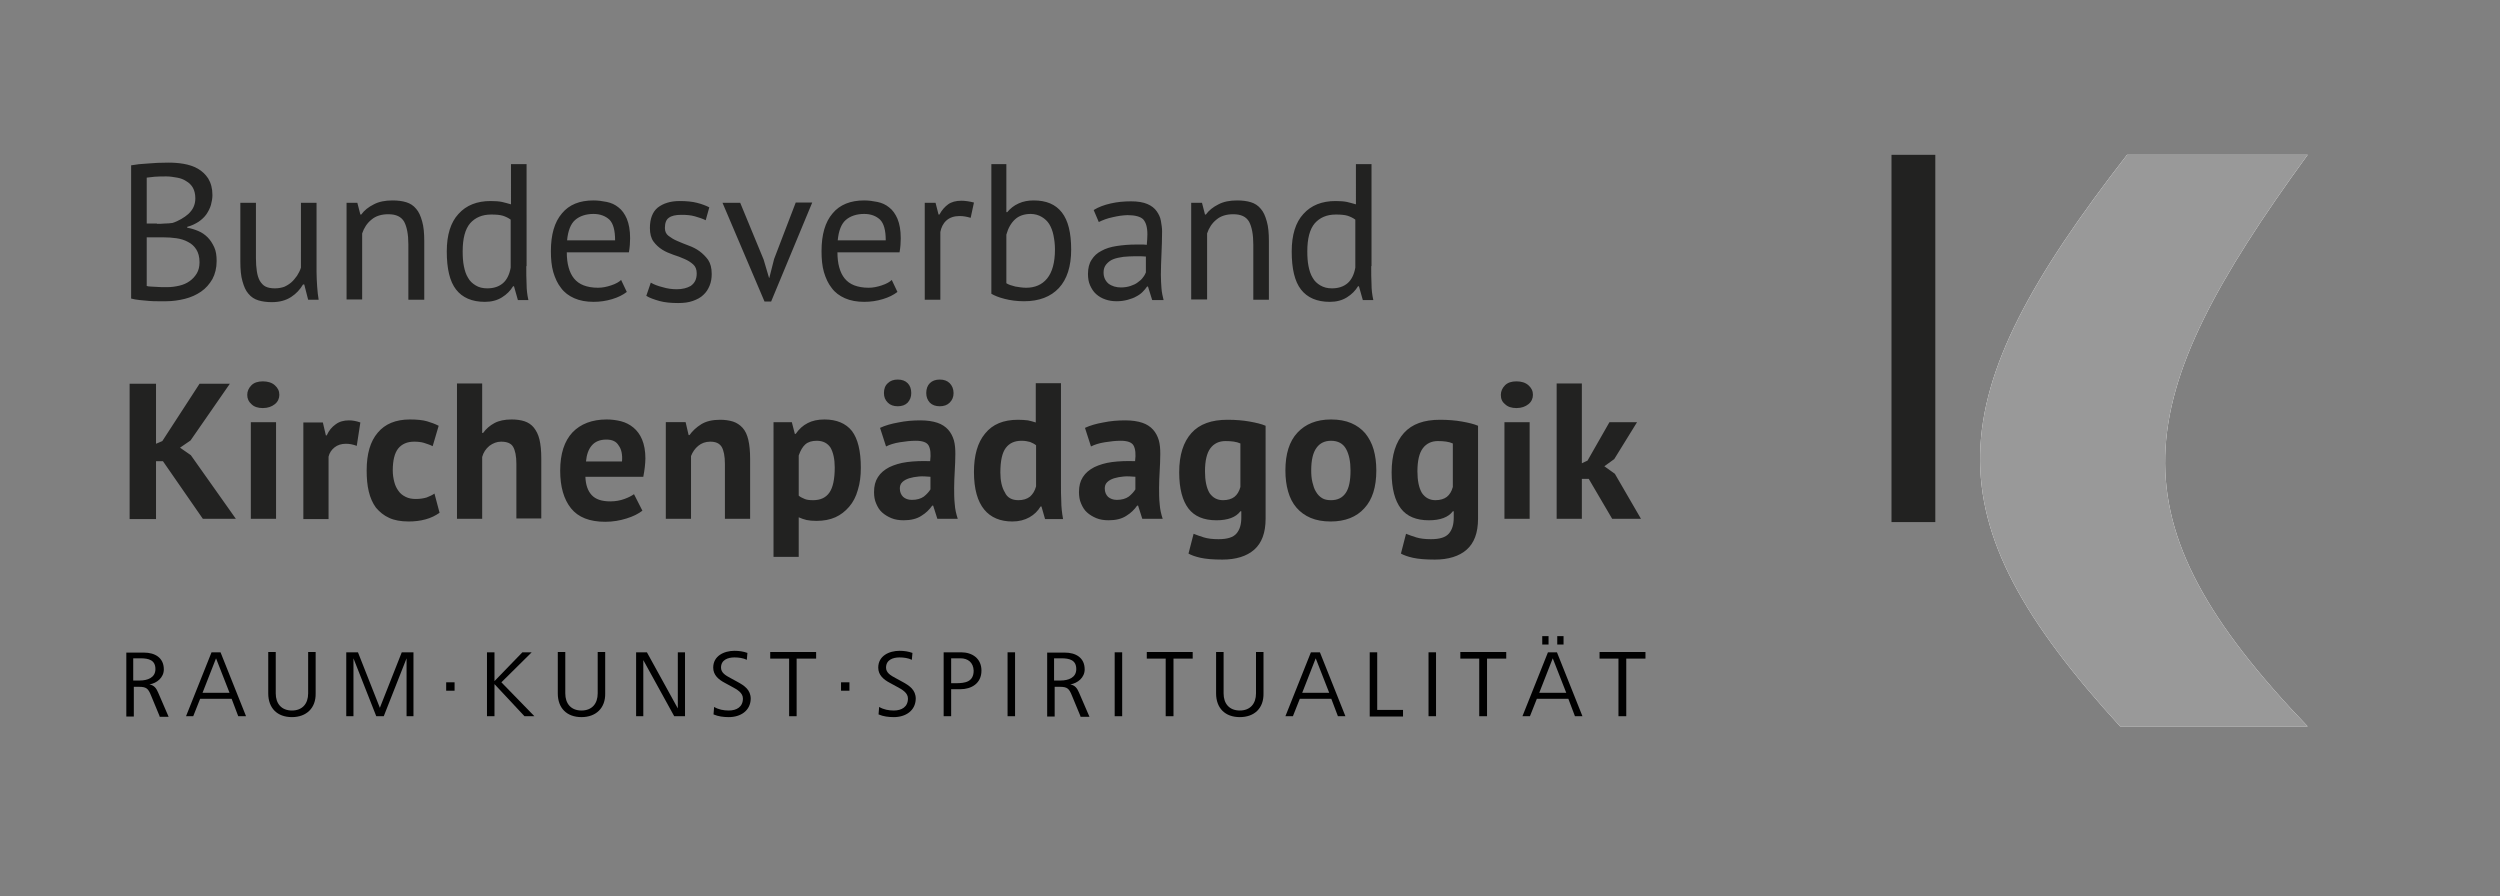 <?xml version="1.0" encoding="UTF-8"?>
<!-- Generator: Adobe Illustrator 26.1.0, SVG Export Plug-In . SVG Version: 6.00 Build 0)  -->
<svg xmlns="http://www.w3.org/2000/svg" xmlns:xlink="http://www.w3.org/1999/xlink" version="1.1" id="Icon_rechts" x="0px" y="0px" viewBox="0 0 833.2 298.7" style="enable-background:new 0 0 833.2 298.7;" xml:space="preserve">
<rect x="0" y="0" width="833.2" height="298.7" fill="#808080" stroke="none"/>
<style type="text/css">
	.st0{fill-rule:evenodd;clip-rule:evenodd;fill:#FFFFFF;}
	.st1{fill-rule:evenodd;clip-rule:evenodd;fill:#222221;}
	.st2{fill-rule:evenodd;clip-rule:evenodd;fill:#999999;}
	.st3{fill:#222221;}
</style>
<g>
	<path class="st0" d="M769.1,242.1c-66.5-69.3-60.1-108,0-190.5c-20.1,0-40.1,0-60.2,0c-63.5,81.7-66.3,120.5-2.3,190.5   C727.4,242.1,748.3,242.1,769.1,242.1L769.1,242.1z"></path>
	<polygon class="st1" points="630.4,51.6 645,51.6 645,174 630.4,174 630.4,51.6  "></polygon>
	<path class="st2" d="M769.1,242.1c-66.5-69.3-60.1-108,0-190.5c-20.1,0-40.1,0-60.2,0c-63.5,81.7-66.3,120.5-2.3,190.5   C727.4,242.1,748.3,242.1,769.1,242.1L769.1,242.1z"></path>
</g>
<path class="st3" d="M407.6,166.7c1.6,0,2.9-0.4,3.8-1.1c0.9-0.7,1.6-1.8,2-3.3v-14.5c-1.3-0.6-3-0.8-5-0.8c-2.1,0-3.8,0.8-5,2.4  c-1.2,1.6-1.8,4.2-1.8,7.7c0,3.1,0.5,5.5,1.5,7.2C404.2,165.9,405.7,166.7,407.6,166.7 M421.8,172.9c0,4.7-1.3,8.1-3.8,10.3  c-2.5,2.2-6.1,3.3-10.6,3.3c-3.1,0-5.5-0.2-7.3-0.6c-1.8-0.4-3.1-0.9-4-1.4l1.7-6.6c1,0.4,2.1,0.8,3.4,1.2c1.3,0.4,2.9,0.6,4.9,0.6  c2.9,0,4.9-0.6,6-1.9c1.1-1.3,1.6-3,1.6-5.3v-2.1h-0.3c-1.5,2-4.2,3-8,3c-4.2,0-7.3-1.3-9.3-3.9c-2-2.6-3.1-6.6-3.1-12.1  c0-5.8,1.4-10.1,4.1-13.1c2.7-3,6.7-4.4,12-4.4c2.7,0,5.2,0.2,7.4,0.6c2.2,0.4,3.9,0.8,5.3,1.4V172.9z M372.2,166.6  c1.7,0,3-0.4,4-1.1c1-0.8,1.7-1.6,2.2-2.4v-4.2c-1.3-0.1-2.6-0.2-3.8-0.1c-1.2,0.1-2.3,0.3-3.3,0.6c-0.9,0.3-1.7,0.7-2.3,1.3  c-0.6,0.6-0.8,1.3-0.8,2.1c0,1.2,0.4,2.1,1.1,2.8C370,166.2,371,166.6,372.2,166.6z M361.6,142.6c1.7-0.8,3.8-1.4,6.1-1.8  c2.4-0.5,4.8-0.7,7.4-0.7c2.2,0,4.1,0.3,5.6,0.8c1.5,0.5,2.7,1.3,3.6,2.3c0.9,1,1.5,2.2,1.9,3.5c0.4,1.4,0.5,2.9,0.5,4.6  c0,1.9-0.1,3.8-0.2,5.7c-0.1,1.9-0.2,3.8-0.2,5.6c0,1.8,0,3.6,0.2,5.4c0.1,1.7,0.5,3.4,1,4.9h-6.8l-1.4-4.4h-0.3  c-0.9,1.3-2.1,2.5-3.6,3.4c-1.5,1-3.5,1.5-5.9,1.5c-1.5,0-2.9-0.2-4.1-0.7c-1.2-0.5-2.2-1.1-3.1-1.9c-0.9-0.8-1.5-1.8-2-3  c-0.5-1.1-0.7-2.4-0.7-3.8c0-2,0.4-3.6,1.3-5c0.9-1.4,2.1-2.4,3.8-3.3c1.7-0.8,3.6-1.4,5.9-1.7c2.3-0.3,4.9-0.4,7.7-0.3  c0.3-2.4,0.1-4.1-0.5-5.2c-0.6-1.1-2.1-1.6-4.3-1.6c-1.7,0-3.4,0.2-5.3,0.5c-1.9,0.3-3.4,0.8-4.6,1.4L361.6,142.6z M339.4,166.7  c1.6,0,2.9-0.4,3.9-1.2c0.9-0.8,1.6-1.9,2-3.4v-13.7c-0.6-0.5-1.3-0.8-2-1.1c-0.7-0.2-1.7-0.4-2.8-0.4c-2.4,0-4.1,0.8-5.3,2.4  c-1.2,1.6-1.8,4.3-1.8,8.2c0,2.7,0.5,5,1.5,6.6C335.7,165.9,337.3,166.7,339.4,166.7z M353.6,161.6c0,1.8,0,3.6,0.1,5.4  c0,1.8,0.2,3.8,0.6,6h-6l-1.2-4.2h-0.3c-0.9,1.5-2.1,2.7-3.7,3.6c-1.6,0.9-3.5,1.4-5.7,1.4c-4,0-7.2-1.3-9.4-4  c-2.2-2.7-3.4-6.8-3.4-12.5c0-5.5,1.2-9.8,3.7-12.8c2.5-3.1,6.1-4.6,11-4.6c1.3,0,2.4,0.1,3.3,0.2c0.9,0.2,1.7,0.4,2.6,0.7v-13.1  h8.4V161.6z M308.7,131c0-1.4,0.4-2.5,1.2-3.3c0.8-0.8,1.9-1.2,3.3-1.2c1.4,0,2.5,0.4,3.3,1.2c0.8,0.8,1.3,1.9,1.3,3.3  c0,1.3-0.4,2.3-1.3,3.2c-0.8,0.8-1.9,1.2-3.3,1.2c-1.4,0-2.5-0.4-3.3-1.2C309.1,133.3,308.7,132.3,308.7,131z M294.6,131  c0-1.4,0.4-2.5,1.3-3.3c0.8-0.8,1.9-1.2,3.3-1.2c1.4,0,2.5,0.4,3.3,1.2c0.8,0.8,1.2,1.9,1.2,3.3c0,1.3-0.4,2.3-1.2,3.2  c-0.8,0.8-1.9,1.2-3.3,1.2c-1.4,0-2.5-0.4-3.3-1.2C295,133.3,294.6,132.3,294.6,131z M303.9,166.6c1.7,0,3-0.4,4-1.1  c1-0.8,1.7-1.6,2.2-2.4v-4.2c-1.3-0.1-2.6-0.2-3.8-0.1c-1.2,0.1-2.3,0.3-3.3,0.6c-0.9,0.3-1.7,0.7-2.3,1.3c-0.6,0.6-0.8,1.3-0.8,2.1  c0,1.2,0.4,2.1,1.1,2.8C301.7,166.2,302.6,166.6,303.9,166.6z M293.3,142.6c1.7-0.8,3.8-1.4,6.1-1.8c2.4-0.5,4.8-0.7,7.4-0.7  c2.2,0,4.1,0.3,5.6,0.8c1.5,0.5,2.7,1.3,3.6,2.3c0.9,1,1.5,2.2,1.9,3.5c0.4,1.4,0.5,2.9,0.5,4.6c0,1.9-0.1,3.8-0.2,5.7  c-0.1,1.9-0.2,3.8-0.2,5.6c0,1.8,0,3.6,0.2,5.4c0.1,1.7,0.5,3.4,1,4.9h-6.8l-1.4-4.4h-0.3c-0.9,1.3-2.1,2.5-3.6,3.4  c-1.5,1-3.5,1.5-5.9,1.5c-1.5,0-2.9-0.2-4.1-0.7c-1.2-0.5-2.2-1.1-3.1-1.9c-0.9-0.8-1.5-1.8-2-3c-0.5-1.1-0.7-2.4-0.7-3.8  c0-2,0.4-3.6,1.3-5c0.9-1.4,2.1-2.4,3.8-3.3c1.7-0.8,3.6-1.4,5.9-1.7c2.3-0.3,4.9-0.4,7.7-0.3c0.3-2.4,0.1-4.1-0.5-5.2  c-0.6-1.1-2.1-1.6-4.3-1.6c-1.7,0-3.4,0.2-5.3,0.5c-1.9,0.3-3.4,0.8-4.6,1.4L293.3,142.6z M272.2,146.9c-1.6,0-2.9,0.4-3.8,1.2  c-0.9,0.8-1.6,2-2.2,3.7v13.4c0.6,0.5,1.3,0.8,2,1.1c0.7,0.3,1.6,0.4,2.8,0.4c2.4,0,4.2-0.8,5.4-2.5c1.2-1.7,1.8-4.5,1.8-8.4  c0-2.8-0.5-5-1.4-6.6C275.8,147.7,274.3,146.9,272.2,146.9z M257.8,140.7h6.1l1,3.9h0.3c1.1-1.6,2.4-2.8,4-3.6  c1.5-0.8,3.4-1.2,5.6-1.2c4,0,7.1,1.3,9.1,3.8c2,2.6,3,6.7,3,12.3c0,2.7-0.3,5.2-1,7.4c-0.6,2.2-1.6,4.1-2.9,5.6  c-1.3,1.5-2.8,2.7-4.6,3.5c-1.8,0.8-3.9,1.2-6.3,1.2c-1.3,0-2.4-0.1-3.3-0.3c-0.9-0.2-1.7-0.5-2.6-0.9v13.2h-8.4V140.7z   M241.6,172.9v-18.3c0-2.6-0.4-4.5-1.1-5.7c-0.8-1.2-2-1.7-3.8-1.7c-1.6,0-2.9,0.5-4,1.4c-1.1,0.9-1.9,2.1-2.4,3.4v20.9h-8.4v-32.2  h6.6l1,4.3h0.3c1-1.4,2.3-2.6,3.9-3.6c1.6-1,3.7-1.5,6.3-1.5c1.6,0,3,0.2,4.3,0.6c1.2,0.4,2.3,1.1,3.2,2.1c0.9,1,1.5,2.3,1.9,4  c0.4,1.7,0.6,3.8,0.6,6.3v20H241.6z M202.1,146.5c-2.2,0-3.8,0.7-4.9,2c-1.1,1.3-1.7,3.1-1.9,5.3h12c0.2-2.3-0.2-4.1-1.1-5.3  C205.4,147.1,204,146.5,202.1,146.5z M214.1,170.2c-1.3,1-3,1.9-5.3,2.6c-2.2,0.7-4.6,1.1-7.1,1.1c-5.2,0-9-1.5-11.4-4.5  c-2.4-3-3.6-7.2-3.6-12.5c0-5.7,1.4-9.9,4.1-12.8c2.7-2.8,6.5-4.3,11.4-4.3c1.6,0,3.2,0.2,4.8,0.6c1.5,0.4,2.9,1.1,4.1,2.1  c1.2,1,2.2,2.3,2.9,4c0.7,1.7,1.1,3.8,1.1,6.3c0,0.9-0.1,1.9-0.2,2.9c-0.1,1-0.3,2.1-0.5,3.2h-19.3c0.1,2.7,0.8,4.7,2.1,6.1  c1.3,1.4,3.3,2.1,6.2,2.1c1.8,0,3.3-0.3,4.7-0.8c1.4-0.5,2.5-1.1,3.2-1.6L214.1,170.2z M172.1,172.9v-18.3c0-2.6-0.4-4.5-1.1-5.7  c-0.7-1.2-2.1-1.7-4-1.7c-1.4,0-2.7,0.5-3.9,1.4c-1.2,1-2,2.2-2.4,3.7v20.6h-8.4v-45.1h8.4v16.5h0.3c1-1.4,2.3-2.5,3.8-3.3  c1.5-0.8,3.4-1.2,5.7-1.2c1.6,0,3.1,0.2,4.3,0.6c1.2,0.4,2.3,1.1,3.1,2.1c0.8,1,1.5,2.3,1.9,4c0.4,1.7,0.6,3.8,0.6,6.3v20H172.1z   M146.5,170.9c-1.3,0.9-2.8,1.7-4.7,2.2c-1.8,0.5-3.7,0.7-5.6,0.7c-2.6,0-4.8-0.4-6.5-1.2c-1.8-0.8-3.2-2-4.4-3.4  c-1.1-1.5-1.9-3.3-2.4-5.4c-0.5-2.1-0.7-4.4-0.7-7c0-5.5,1.2-9.7,3.7-12.6c2.4-2.9,6-4.4,10.7-4.4c2.4,0,4.3,0.2,5.7,0.6  c1.4,0.4,2.7,0.9,3.9,1.5l-2,6.8c-1-0.5-2-0.8-2.9-1.1c-1-0.3-2.1-0.4-3.3-0.4c-2.3,0-4.1,0.8-5.3,2.3c-1.2,1.5-1.8,4-1.8,7.3  c0,1.4,0.2,2.6,0.5,3.8c0.3,1.2,0.8,2.2,1.4,3c0.6,0.9,1.4,1.5,2.4,2c1,0.5,2.1,0.7,3.4,0.7c1.4,0,2.6-0.2,3.6-0.5  c1-0.4,1.9-0.8,2.6-1.3L146.5,170.9z M118.9,148.6c-1.3-0.5-2.5-0.7-3.6-0.7c-1.5,0-2.8,0.4-3.8,1.2c-1,0.8-1.7,1.8-2,3.1v20.8h-8.4  v-32.2h6.5l1,4.3h0.3c0.7-1.6,1.7-2.8,3-3.7c1.2-0.9,2.7-1.3,4.4-1.3c1.1,0,2.4,0.2,3.8,0.7L118.9,148.6z M82.4,131.6  c0-1.2,0.5-2.3,1.4-3.2c0.9-0.9,2.2-1.3,3.8-1.3c1.6,0,3,0.4,4,1.3c1,0.9,1.5,1.9,1.5,3.2c0,1.2-0.5,2.3-1.5,3.1  c-1,0.8-2.3,1.3-4,1.3c-1.6,0-2.9-0.4-3.8-1.3C82.9,133.9,82.4,132.9,82.4,131.6z M83.6,140.7H92v32.2h-8.4V140.7z M54.3,153.7H52  v19.3h-8.8v-45.1H52v20l2.1-0.9l12.4-19.1h10.1l-13.1,18.9l-3.5,2.4l3.6,2.5l15,21.2H67.6L54.3,153.7z M443.9,96.1  c2.2,0,3.9-0.6,5.2-1.7c1.3-1.1,2.2-2.9,2.6-5.2v-16c-0.8-0.6-1.7-1-2.6-1.3c-1-0.3-2.3-0.4-3.9-0.4c-3,0-5.3,1-7,2.9  c-1.7,2-2.5,5.1-2.5,9.4c0,1.8,0.1,3.4,0.4,4.9c0.3,1.5,0.7,2.8,1.4,3.9c0.6,1.1,1.5,1.9,2.5,2.5C441.2,95.8,442.4,96.1,443.9,96.1z   M457,88.7c0,2.2,0,4.2,0.1,6c0,1.8,0.2,3.5,0.6,5.3h-3.5l-1.3-4.6h-0.3c-0.9,1.5-2.1,2.7-3.7,3.7c-1.6,1-3.5,1.5-5.7,1.5  c-4.3,0-7.5-1.4-9.6-4.1c-2.1-2.7-3.1-6.9-3.1-12.7c0-5.5,1.3-9.7,3.9-12.5c2.6-2.9,6.2-4.3,10.7-4.3c1.6,0,2.8,0.1,3.8,0.3  c0.9,0.2,1.9,0.5,3,0.8V54.7h5.2V88.7z M417.7,99.8V81.5c0-3.4-0.5-5.9-1.4-7.6c-1-1.7-2.7-2.5-5.3-2.5c-2.3,0-4.2,0.6-5.6,1.8  c-1.5,1.2-2.5,2.8-3.1,4.6v22H397V67.6h3.6l1,3.9h0.3c1-1.4,2.4-2.5,4.2-3.4c1.7-0.9,3.8-1.3,6.2-1.3c1.8,0,3.3,0.2,4.6,0.6  c1.3,0.4,2.4,1.1,3.3,2.2c0.9,1,1.5,2.4,2,4.2c0.5,1.7,0.7,3.9,0.7,6.6v19.5H417.7z M373.6,95.8c1.2,0,2.3-0.2,3.2-0.5  c0.9-0.3,1.8-0.7,2.4-1.2c0.7-0.5,1.3-1,1.7-1.6c0.5-0.6,0.8-1.2,1-1.7v-5.3c-0.6,0-1.2-0.1-1.8-0.1c-0.6,0-1.2,0-1.8,0  c-1.3,0-2.6,0.1-3.9,0.2c-1.3,0.2-2.4,0.4-3.4,0.8c-1,0.4-1.7,1-2.3,1.7c-0.6,0.7-0.9,1.6-0.9,2.7c0,1.5,0.5,2.7,1.6,3.7  C370.6,95.4,372,95.8,373.6,95.8z M364.5,70c1.6-1,3.5-1.7,5.7-2.2c2.2-0.5,4.4-0.7,6.8-0.7c2.2,0,4,0.3,5.4,0.9  c1.4,0.6,2.4,1.4,3.1,2.4s1.2,2,1.4,3.2c0.2,1.2,0.4,2.3,0.4,3.5c0,2.6-0.1,5.1-0.2,7.5c-0.1,2.4-0.2,4.8-0.2,7  c0,1.6,0.1,3.1,0.2,4.5c0.1,1.4,0.4,2.7,0.7,3.9h-3.8l-1.4-4.5h-0.3c-0.4,0.6-0.9,1.2-1.5,1.8c-0.6,0.6-1.3,1.1-2.1,1.5  c-0.8,0.5-1.8,0.8-2.8,1.1c-1.1,0.3-2.3,0.5-3.7,0.5c-1.4,0-2.7-0.2-3.8-0.6c-1.2-0.4-2.2-1-3.1-1.8c-0.9-0.8-1.5-1.8-2-2.9  c-0.5-1.1-0.7-2.4-0.7-3.8c0-1.9,0.4-3.5,1.2-4.7c0.8-1.3,1.9-2.3,3.3-3c1.4-0.8,3.1-1.3,5-1.6c2-0.3,4.1-0.5,6.5-0.5  c0.6,0,1.2,0,1.8,0c0.6,0,1.2,0,1.8,0.1c0.1-1.3,0.2-2.4,0.2-3.5c0-2.4-0.5-4-1.4-5c-0.9-0.9-2.7-1.4-5.2-1.4  c-0.7,0-1.5,0.1-2.4,0.2c-0.8,0.1-1.7,0.3-2.6,0.5c-0.9,0.2-1.7,0.4-2.5,0.7c-0.8,0.3-1.5,0.6-2.1,0.9L364.5,70z M343.5,71.3  c-2.1,0-3.9,0.6-5.2,1.8c-1.3,1.2-2.3,2.9-2.9,5.1v16.2c0.8,0.5,1.8,0.8,3,1.1c1.2,0.2,2.4,0.4,3.6,0.4c2.9,0,5.3-1,7-3.1  c1.7-2.1,2.6-5.3,2.6-9.7c0-1.7-0.2-3.2-0.5-4.7c-0.3-1.5-0.8-2.7-1.4-3.7c-0.6-1-1.5-1.8-2.5-2.4C346.2,71.7,344.9,71.3,343.5,71.3  z M330.2,54.7h5.2v16h0.3c1-1.2,2.2-2.2,3.8-2.9c1.5-0.7,3.2-1,5-1c4.2,0,7.3,1.3,9.4,4c2.1,2.7,3.1,6.8,3.1,12.4  c0,5.6-1.4,9.9-4.1,12.8c-2.7,2.9-6.6,4.4-11.6,4.4c-2.4,0-4.6-0.3-6.5-0.8c-2-0.5-3.4-1.1-4.4-1.7V54.7z M323.5,72.6  c-1.3-0.4-2.5-0.6-3.7-0.6c-1.8,0-3.3,0.5-4.4,1.5c-1.1,1-1.7,2.3-2,3.8v22.6h-5.2V67.6h3.6l1,3.9h0.3c0.8-1.5,1.8-2.6,2.9-3.4  c1.1-0.8,2.6-1.2,4.4-1.2c1.2,0,2.6,0.2,4.2,0.6L323.5,72.6z M288,71.3c-2.5,0-4.6,0.7-6.1,2c-1.5,1.3-2.4,3.6-2.7,6.8h16  c0-3.3-0.6-5.6-1.9-6.9C292,72,290.3,71.3,288,71.3z M299.1,97.3c-1.3,1-2.9,1.8-4.9,2.4c-2,0.6-4,0.9-6.2,0.9  c-2.4,0-4.6-0.4-6.4-1.2c-1.8-0.8-3.3-1.9-4.4-3.4c-1.2-1.5-2-3.3-2.6-5.3c-0.6-2.1-0.8-4.4-0.8-7c0-5.5,1.2-9.7,3.7-12.6  c2.4-2.9,6-4.3,10.5-4.3c1.5,0,2.9,0.2,4.4,0.5c1.5,0.3,2.8,0.9,3.9,1.8c1.2,0.9,2.1,2.2,2.8,3.8c0.7,1.7,1.1,3.8,1.1,6.5  c0,1.4-0.1,3-0.4,4.7h-20.7c0,1.9,0.2,3.6,0.6,5c0.4,1.5,1,2.7,1.8,3.7c0.8,1,1.9,1.8,3.2,2.3c1.3,0.5,2.9,0.8,4.8,0.8  c1.5,0,2.9-0.3,4.4-0.8c1.5-0.5,2.6-1.1,3.3-1.8L299.1,97.3z M254.5,86.5l1.8,6.1h0.1l1.6-6.3l7.2-18.8h5.5L257,100.5h-2.2l-14-32.9  h5.9L254.5,86.5z M232.2,91.1c0-1.3-0.4-2.3-1.2-3c-0.8-0.7-1.7-1.3-2.9-1.8c-1.1-0.5-2.4-1-3.7-1.4c-1.4-0.5-2.6-1-3.7-1.7  c-1.1-0.7-2.1-1.6-2.9-2.7c-0.8-1.1-1.2-2.6-1.2-4.5c0-3.1,0.9-5.4,2.6-6.8c1.8-1.4,4.2-2.2,7.3-2.2c2.3,0,4.3,0.2,5.8,0.6  c1.6,0.4,2.9,0.9,4.1,1.5l-1.2,4.3c-1-0.5-2.2-0.9-3.6-1.3c-1.4-0.4-2.9-0.5-4.5-0.5c-1.9,0-3.3,0.3-4.2,1c-0.9,0.6-1.3,1.8-1.3,3.4  c0,1.1,0.4,2,1.2,2.6c0.8,0.6,1.7,1.2,2.9,1.7c1.1,0.5,2.4,1,3.7,1.5c1.4,0.5,2.6,1.1,3.7,1.9c1.1,0.8,2.1,1.8,2.9,2.9  c0.8,1.2,1.2,2.7,1.2,4.7c0,1.4-0.2,2.7-0.7,3.9c-0.5,1.2-1.1,2.2-2.1,3.1c-0.9,0.9-2.1,1.5-3.5,2c-1.4,0.5-3,0.7-4.9,0.7  c-2.4,0-4.5-0.2-6.3-0.7c-1.7-0.5-3.2-1-4.3-1.7l1.5-4.4c1,0.6,2.3,1.1,3.9,1.5c1.6,0.5,3.2,0.7,4.8,0.7c1.8,0,3.4-0.4,4.6-1.1  C231.6,94.3,232.2,93,232.2,91.1z M197.8,71.3c-2.5,0-4.6,0.7-6.1,2c-1.5,1.3-2.4,3.6-2.7,6.8h16c0-3.3-0.6-5.6-1.9-6.9  C201.8,72,200,71.3,197.8,71.3z M208.9,97.3c-1.3,1-2.9,1.8-4.9,2.4c-2,0.6-4,0.9-6.2,0.9c-2.4,0-4.6-0.4-6.4-1.2  c-1.8-0.8-3.3-1.9-4.4-3.4c-1.2-1.5-2-3.3-2.6-5.3c-0.6-2.1-0.8-4.4-0.8-7c0-5.5,1.2-9.7,3.7-12.6c2.4-2.9,5.9-4.3,10.5-4.3  c1.5,0,2.9,0.2,4.4,0.5c1.5,0.3,2.8,0.9,3.9,1.8c1.2,0.9,2.1,2.2,2.8,3.8c0.7,1.7,1.1,3.8,1.1,6.5c0,1.4-0.1,3-0.4,4.7h-20.7  c0,1.9,0.2,3.6,0.6,5c0.4,1.5,1,2.7,1.8,3.7c0.8,1,1.9,1.8,3.2,2.3c1.3,0.5,2.9,0.8,4.8,0.8c1.5,0,2.9-0.3,4.4-0.8  c1.5-0.5,2.6-1.1,3.3-1.8L208.9,97.3z M162.4,96.1c2.2,0,3.9-0.6,5.2-1.7c1.3-1.1,2.2-2.9,2.6-5.2v-16c-0.8-0.6-1.7-1-2.6-1.3  c-1-0.3-2.3-0.4-3.9-0.4c-3,0-5.3,1-7,2.9c-1.7,2-2.5,5.1-2.5,9.4c0,1.8,0.1,3.4,0.4,4.9c0.3,1.5,0.7,2.8,1.4,3.9  c0.6,1.1,1.5,1.9,2.5,2.5C159.6,95.8,160.9,96.1,162.4,96.1z M175.4,88.7c0,2.2,0,4.2,0.1,6c0,1.8,0.2,3.5,0.6,5.3h-3.5l-1.3-4.6  H171c-0.9,1.5-2.1,2.7-3.7,3.7c-1.6,1-3.5,1.5-5.7,1.5c-4.3,0-7.5-1.4-9.6-4.1c-2.1-2.7-3.1-6.9-3.1-12.7c0-5.5,1.3-9.7,3.9-12.5  c2.6-2.9,6.2-4.3,10.7-4.3c1.6,0,2.8,0.1,3.8,0.3c0.9,0.2,1.9,0.5,3,0.8V54.7h5.2V88.7z M136.1,99.8V81.5c0-3.4-0.5-5.9-1.4-7.6  c-1-1.7-2.7-2.5-5.3-2.5c-2.3,0-4.2,0.6-5.6,1.8c-1.5,1.2-2.5,2.8-3.1,4.6v22h-5.2V67.6h3.6l1,3.9h0.3c1-1.4,2.4-2.5,4.2-3.4  c1.7-0.9,3.8-1.3,6.2-1.3c1.8,0,3.3,0.2,4.6,0.6c1.3,0.4,2.4,1.1,3.3,2.2c0.9,1,1.5,2.4,2,4.2c0.5,1.7,0.7,3.9,0.7,6.6v19.5H136.1z   M85.3,67.6V86c0,1.7,0.1,3.1,0.3,4.4c0.2,1.3,0.5,2.3,1,3.2c0.5,0.8,1.1,1.5,1.9,1.9c0.8,0.4,1.8,0.6,3.1,0.6  c1.2,0,2.2-0.2,3.1-0.5c0.9-0.4,1.7-0.9,2.4-1.5c0.7-0.6,1.3-1.4,1.9-2.2c0.5-0.8,1-1.7,1.3-2.7V67.6h5.2v23.1  c0,1.5,0.1,3.1,0.2,4.8c0.1,1.7,0.3,3.1,0.5,4.4h-3.5l-1.3-5.1H101c-1,1.7-2.3,3.1-4,4.2c-1.7,1.1-3.8,1.7-6.4,1.7  c-1.7,0-3.2-0.2-4.5-0.6c-1.3-0.4-2.4-1.1-3.3-2.2c-0.9-1-1.5-2.4-2-4.2c-0.5-1.7-0.7-3.9-0.7-6.6V67.6H85.3z M52.3,74.6  c0.7,0,1.6,0,2.6-0.1c1,0,1.9-0.1,2.6-0.2c1-0.3,2-0.8,2.9-1.3c0.9-0.5,1.7-1.1,2.4-1.7c0.7-0.7,1.3-1.4,1.7-2.3  c0.4-0.9,0.6-1.8,0.6-2.9c0-1.4-0.3-2.6-0.8-3.5c-0.5-0.9-1.3-1.7-2.2-2.2c-0.9-0.6-1.9-1-3.1-1.2c-1.2-0.2-2.3-0.4-3.5-0.4  c-1.4,0-2.7,0-3.9,0.1c-1.2,0.1-2.1,0.2-2.7,0.3v15.3H52.3z M55.8,95.7c1.4,0,2.7-0.2,4-0.5c1.3-0.3,2.4-0.8,3.4-1.5  c1-0.7,1.8-1.6,2.4-2.6c0.6-1,0.9-2.3,0.9-3.7c0-1.8-0.4-3.2-1.1-4.3c-0.7-1.1-1.6-1.9-2.8-2.5c-1.1-0.6-2.4-1-3.8-1.2  c-1.4-0.2-2.8-0.3-4.3-0.3h-5.6v16.2c0.3,0.1,0.7,0.2,1.3,0.2c0.6,0,1.2,0.1,1.8,0.1c0.6,0,1.3,0.1,2,0.1  C54.7,95.7,55.3,95.7,55.8,95.7z M70.8,65c0,1.1-0.2,2.2-0.5,3.3c-0.3,1.1-0.9,2.2-1.5,3.1c-0.7,1-1.6,1.8-2.6,2.5  c-1.1,0.7-2.3,1.3-3.8,1.7v0.3c1.3,0.2,2.5,0.6,3.7,1.1c1.2,0.5,2.2,1.2,3.1,2.1c0.9,0.9,1.6,2,2.2,3.3c0.6,1.3,0.8,2.8,0.8,4.6  c0,2.3-0.5,4.3-1.4,6c-1,1.7-2.2,3.1-3.8,4.2c-1.6,1.1-3.4,1.9-5.4,2.4c-2,0.5-4.1,0.8-6.2,0.8c-0.7,0-1.6,0-2.6,0c-1,0-2,0-3.1-0.1  c-1.1-0.1-2.1-0.2-3.2-0.3c-1.1-0.1-2-0.3-2.8-0.5V55.1c1.6-0.3,3.4-0.5,5.5-0.6c2.1-0.2,4.4-0.3,6.9-0.3c1.7,0,3.4,0.1,5.1,0.4  c1.7,0.3,3.3,0.8,4.7,1.6c1.4,0.8,2.6,1.9,3.5,3.3C70.3,61,70.8,62.8,70.8,65z"></path>
<path class="st3" d="M529.5,159.6h-2.3v13.3h-8.4v-45.1h8.4v26.6l1.9-0.9l7.3-12.8h9.2L538,153l-3.3,2.4l3.5,2.5l8.7,15h-9.6  L529.5,159.6z M500.2,131.6c0-1.2,0.5-2.3,1.4-3.2c0.9-0.9,2.2-1.3,3.8-1.3c1.6,0,3,0.4,4,1.3c1,0.9,1.5,1.9,1.5,3.2  c0,1.2-0.5,2.3-1.5,3.1c-1,0.8-2.3,1.3-4,1.3c-1.6,0-2.9-0.4-3.8-1.3C500.6,133.9,500.2,132.9,500.2,131.6z M501.4,140.7h8.4v32.2  h-8.4V140.7z M478.4,166.7c1.6,0,2.9-0.4,3.8-1.1c0.9-0.7,1.6-1.8,2-3.3v-14.5c-1.3-0.6-3-0.8-5-0.8c-2.1,0-3.8,0.8-5,2.4  c-1.2,1.6-1.8,4.2-1.8,7.7c0,3.1,0.5,5.5,1.5,7.2C475,165.9,476.5,166.7,478.4,166.7z M492.6,172.9c0,4.7-1.3,8.1-3.8,10.3  c-2.5,2.2-6.1,3.3-10.6,3.3c-3.1,0-5.5-0.2-7.3-0.6c-1.8-0.4-3.1-0.9-4-1.4l1.7-6.6c1,0.4,2.1,0.8,3.4,1.2c1.3,0.4,2.9,0.6,4.9,0.6  c2.9,0,4.9-0.6,6-1.9c1.1-1.3,1.6-3,1.6-5.3v-2.1h-0.3c-1.5,2-4.2,3-8,3c-4.2,0-7.3-1.3-9.3-3.9c-2-2.6-3.1-6.6-3.1-12.1  c0-5.8,1.4-10.1,4.1-13.1c2.7-3,6.7-4.4,12-4.4c2.7,0,5.2,0.2,7.4,0.6c2.2,0.4,3.9,0.8,5.3,1.4V172.9z M437,156.8  c0,1.4,0.1,2.7,0.4,3.9c0.3,1.2,0.6,2.3,1.2,3.2c0.5,0.9,1.2,1.6,2,2.1c0.8,0.5,1.8,0.7,3,0.7c2.2,0,3.8-0.8,4.9-2.4  c1.1-1.6,1.6-4.1,1.6-7.5c0-3-0.5-5.4-1.5-7.2c-1-1.8-2.7-2.7-5-2.7c-2.1,0-3.7,0.8-4.8,2.3C437.6,150.8,437,153.3,437,156.8z   M428.4,156.8c0-5.5,1.3-9.7,4-12.6c2.7-2.9,6.4-4.4,11.2-4.4c2.6,0,4.8,0.4,6.7,1.2c1.9,0.8,3.5,2,4.7,3.4c1.2,1.5,2.2,3.3,2.8,5.4  c0.6,2.1,0.9,4.4,0.9,7c0,5.5-1.3,9.7-4,12.6c-2.6,2.9-6.4,4.4-11.2,4.4c-2.6,0-4.8-0.4-6.7-1.2c-1.9-0.8-3.5-2-4.7-3.4  c-1.3-1.5-2.2-3.3-2.8-5.4C428.7,161.7,428.4,159.4,428.4,156.8z"></path>
<g>
	<path d="M53.2,238.7l-2.9-7c-0.9-2.2-1.5-2.8-4-2.8h-1.7v9.9h-2.5v-21.3h5.9c3.5,0,6.6,1.6,6.6,5.6c0,2.7-2.3,4.6-4.8,5   c1.6,0.3,2.3,1.3,2.9,2.7l3.5,8.1H53.2z M46.8,219.4h-2.4v7.4h2.2c2.5,0,5.2-0.9,5.2-3.8C51.8,220,49.6,219.4,46.8,219.4z"></path>
	<path d="M79.4,238.7l-2.2-5.8H66.7l-2.3,5.8H62l8.5-21.3h3l8.5,21.3H79.4z M72,219.4l-4.5,11.5h9L72,219.4z"></path>
	<path d="M97.3,239c-4.9,0-7.9-3-7.9-7.9v-13.8h2.5v13.8c0,3.4,1.9,5.7,5.4,5.7s5.4-2.3,5.4-5.7v-13.8h2.5v13.8   C105.3,236,102.1,239,97.3,239z"></path>
	<path d="M135.5,238.7v-19.3l-7.6,19.3h-2.5l-7.6-19.3v19.3h-2.4v-21.3h3.9l7.3,18.5l7.3-18.5h3.9v21.3H135.5z"></path>
	<path d="M148.7,230.2v-2.8h2.8v2.8H148.7z"></path>
	<path d="M174.8,238.7l-10-10.7v10.7h-2.5v-21.3h2.5v9.6l9.3-9.6h3.1l-10.1,10l11,11.3H174.8z"></path>
	<path d="M193.8,239c-4.9,0-7.9-3-7.9-7.9v-13.8h2.5v13.8c0,3.4,1.9,5.7,5.4,5.7s5.4-2.3,5.4-5.7v-13.8h2.5v13.8   C201.8,236,198.6,239,193.8,239z"></path>
	<path d="M224.7,238.7L214.4,220v18.7h-2.4v-21.3h3.6l10.3,18.7v-18.7h2.4v21.3H224.7z"></path>
	<path d="M242.9,239c-1.7,0-3.5-0.2-5.1-0.9l0.2-2.5c1.5,0.9,3.2,1.2,4.9,1.2c2.6,0,4.7-1.2,4.7-4c0-1.9-1.9-3-3.8-4l-2.2-1.2   c-2.1-1.1-3.9-2.6-3.9-5.1c0-3.9,3.6-5.6,7.1-5.6c1.5,0,2.9,0.2,4.3,0.7l-0.2,2.3c-1.2-0.6-2.8-0.8-4.1-0.8c-2.2,0-4.5,0.8-4.5,3.4   c0,1.7,1.5,2.6,3.2,3.5l2.2,1.2c2.4,1.3,4.5,2.7,4.5,5.7C250.1,236.9,246.8,239,242.9,239z"></path>
	<path d="M265.5,219.5v19.2H263v-19.2h-6.3v-2.2h15.3v2.2H265.5z"></path>
	<path d="M280.3,230.2v-2.8h2.8v2.8H280.3z"></path>
	<path d="M297.9,239c-1.7,0-3.5-0.2-5.1-0.9l0.2-2.5c1.5,0.9,3.2,1.2,4.9,1.2c2.6,0,4.7-1.2,4.7-4c0-1.9-1.9-3-3.8-4l-2.2-1.2   c-2.1-1.1-3.9-2.6-3.9-5.1c0-3.9,3.6-5.6,7.1-5.6c1.5,0,2.9,0.2,4.3,0.7l-0.2,2.3c-1.2-0.6-2.8-0.8-4.1-0.8c-2.2,0-4.5,0.8-4.5,3.4   c0,1.7,1.5,2.6,3.2,3.5l2.2,1.2c2.4,1.3,4.5,2.7,4.5,5.7C305.1,236.9,301.8,239,297.9,239z"></path>
	<path d="M320.1,229.7H317v9h-2.5v-21.3h5.8c3.8,0,6.8,2.1,6.8,6.1C327.1,227.8,323.7,229.7,320.1,229.7z M320.1,219.4h-3.1v8.3h1.6   c3,0,5.9-0.4,5.9-4.2C324.4,220.8,322.6,219.4,320.1,219.4z"></path>
	<path d="M335.8,238.7v-21.3h2.5v21.3H335.8z"></path>
	<path d="M360.1,238.7l-2.9-7c-0.9-2.2-1.5-2.8-4-2.8h-1.7v9.9h-2.5v-21.3h5.9c3.5,0,6.6,1.6,6.6,5.6c0,2.7-2.3,4.6-4.8,5   c1.6,0.3,2.3,1.3,2.9,2.7l3.5,8.1H360.1z M353.7,219.4h-2.4v7.4h2.2c2.5,0,5.2-0.9,5.2-3.8C358.7,220,356.5,219.4,353.7,219.4z"></path>
	<path d="M371.5,238.7v-21.3h2.5v21.3H371.5z"></path>
	<path d="M391.1,219.5v19.2h-2.6v-19.2h-6.3v-2.2h15.3v2.2H391.1z"></path>
	<path d="M413.2,239c-4.9,0-7.9-3-7.9-7.9v-13.8h2.5v13.8c0,3.4,1.9,5.7,5.4,5.7s5.4-2.3,5.4-5.7v-13.8h2.5v13.8   C421.2,236,418.1,239,413.2,239z"></path>
	<path d="M445.9,238.7l-2.2-5.8h-10.5l-2.3,5.8h-2.5l8.5-21.3h3l8.5,21.3H445.9z M438.5,219.4l-4.5,11.5h9L438.5,219.4z"></path>
	<path d="M456.5,238.7v-21.3h2.5v19.2h8.6v2.2H456.5z"></path>
	<path d="M476.1,238.7v-21.3h2.5v21.3H476.1z"></path>
	<path d="M495.6,219.5v19.2h-2.6v-19.2h-6.3v-2.2H502v2.2H495.6z"></path>
	<path d="M524.9,238.7l-2.2-5.8h-10.5l-2.3,5.8h-2.5l8.5-21.3h3l8.5,21.3H524.9z M517.5,219.4l-4.5,11.5h9L517.5,219.4z M514,214.7   V212h2.1v2.8H514z M519,214.7V212h2.1v2.8H519z"></path>
	<path d="M542,219.5v19.2h-2.6v-19.2h-6.3v-2.2h15.3v2.2H542z"></path>
</g>
</svg>
